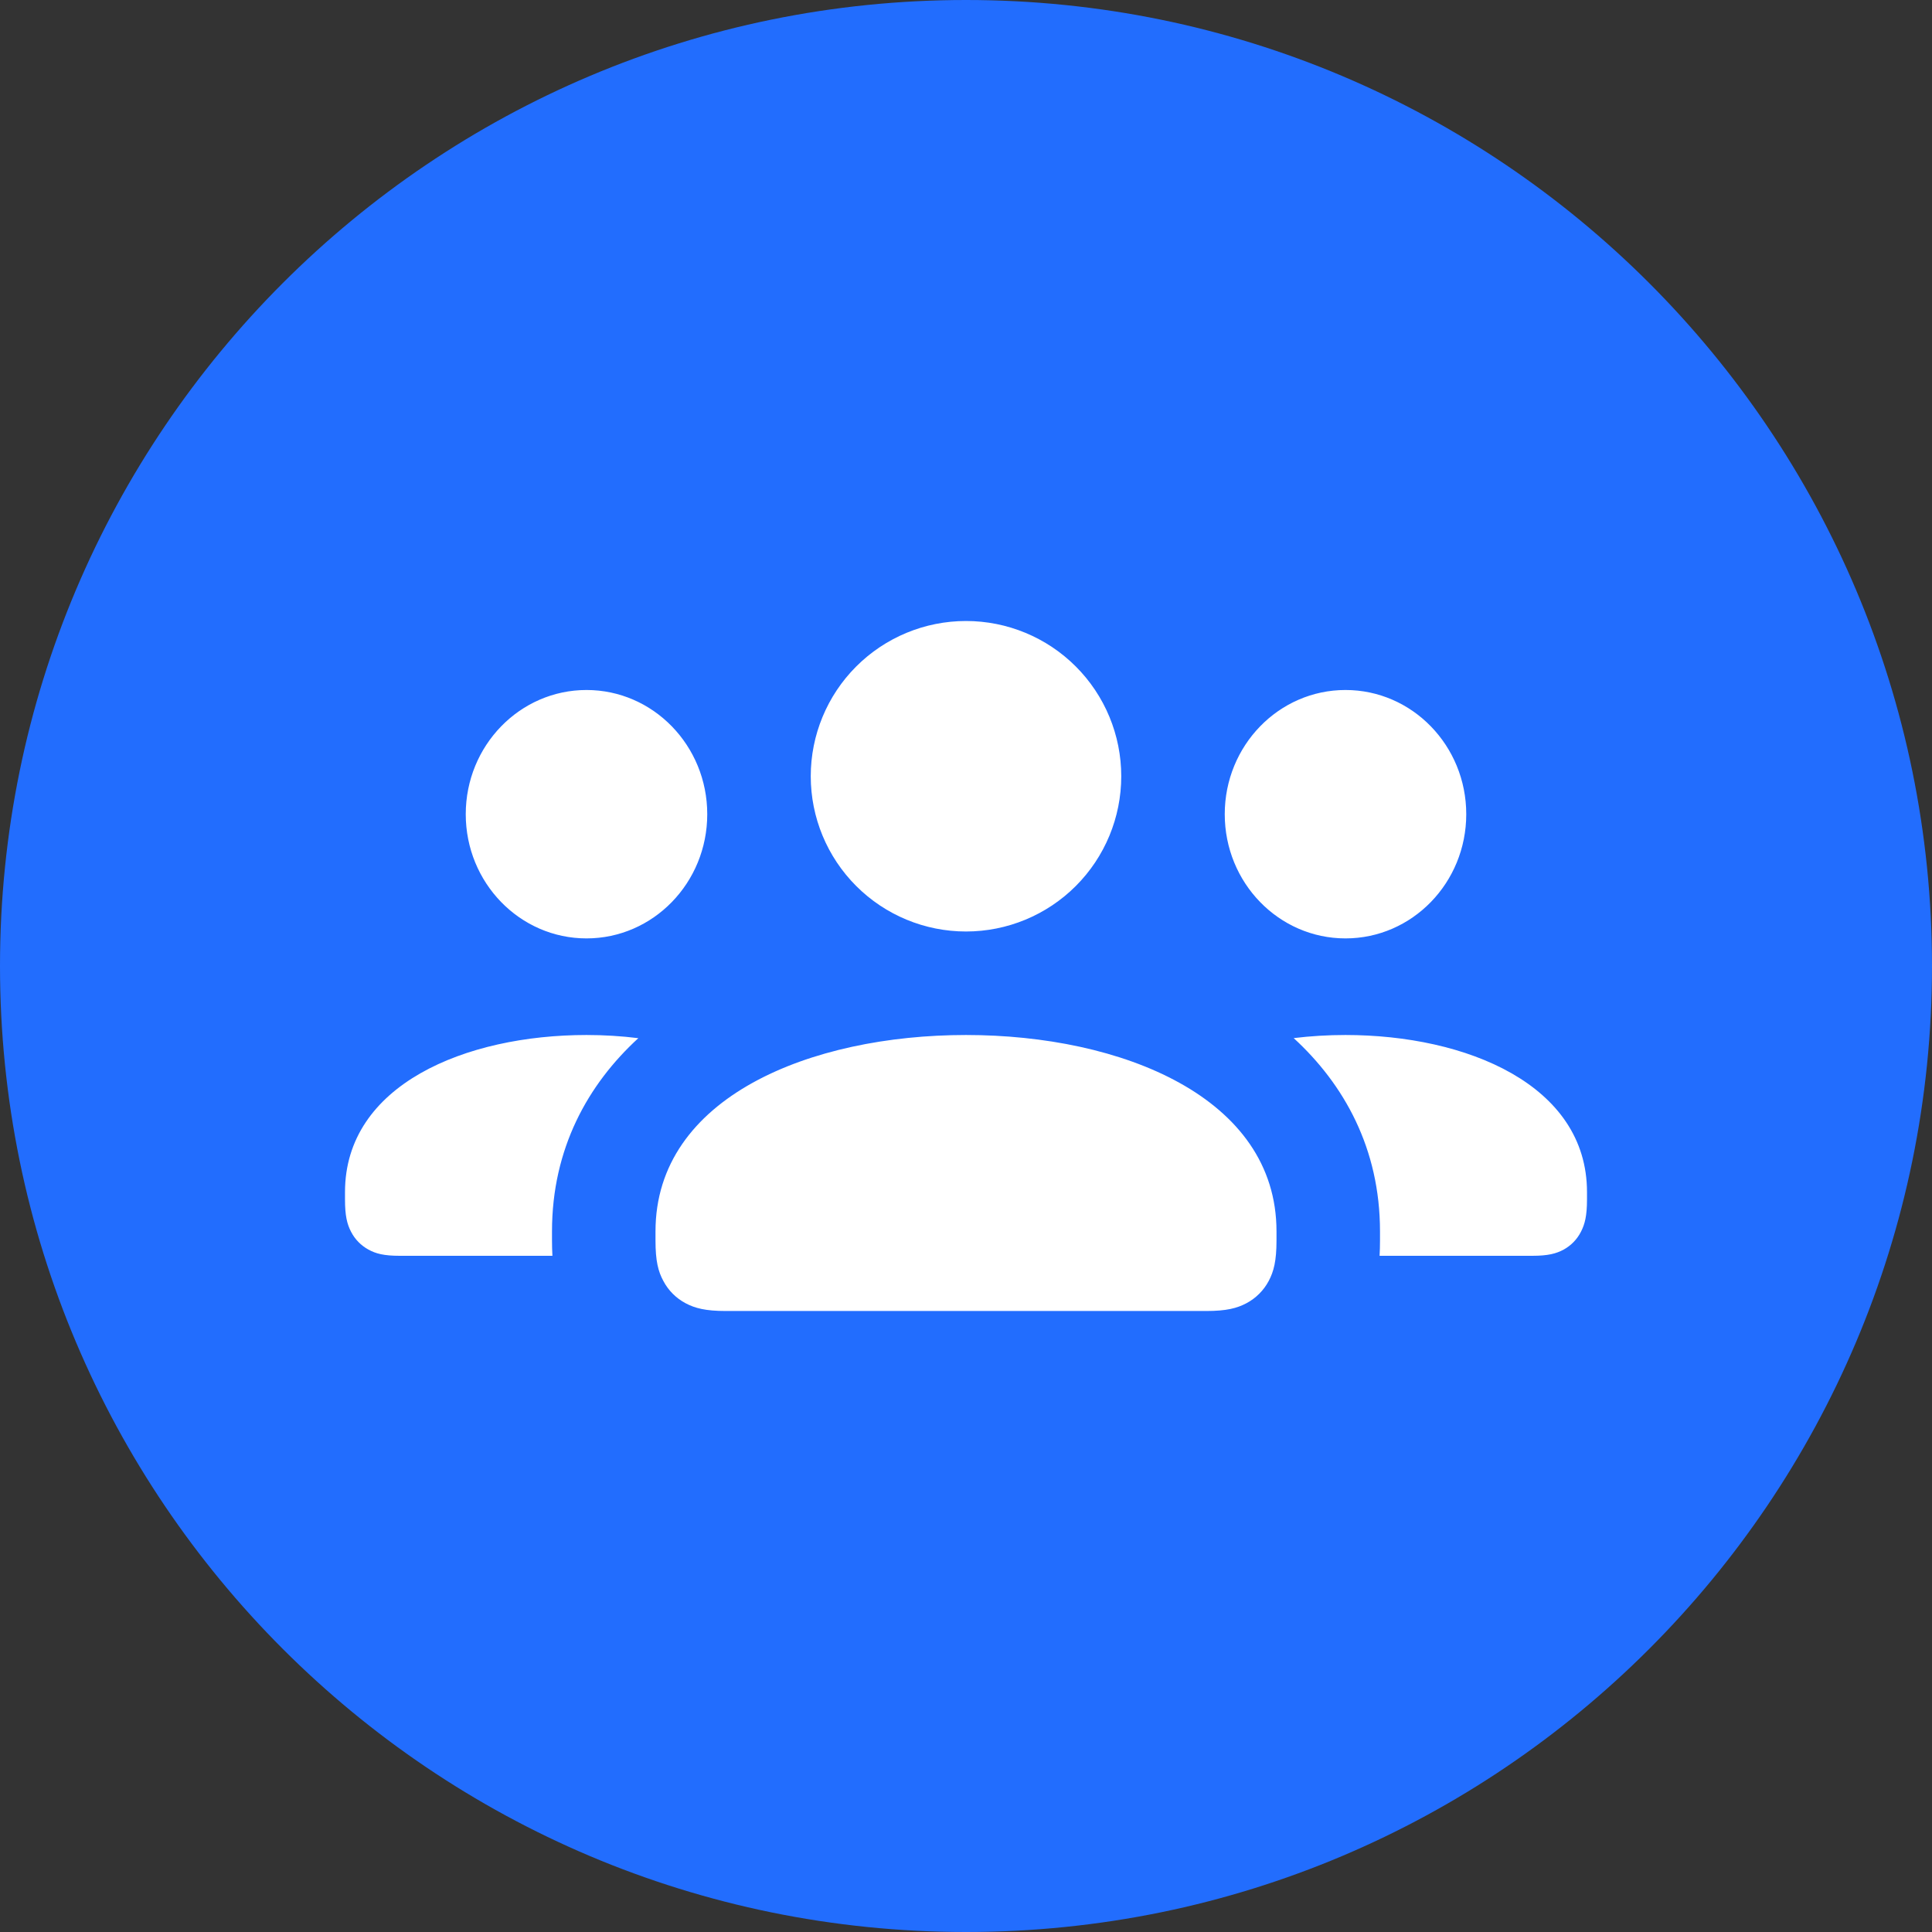 <svg width="28" height="28" viewBox="0 0 28 28" fill="none" xmlns="http://www.w3.org/2000/svg">
<rect x="0" y="0" width="28" height="28" fill="#333333" stroke="none"/>
<g clip-path="url(#clip0_11812_4095)">
<path d="M0 14C0 6.268 6.268 0 14 0C21.732 0 28 6.268 28 14C28 21.732 21.732 28 14 28C6.268 28 0 21.732 0 14Z" fill="url(#paint0_linear_11812_4095)"/>
<path d="M14 15C16.25 15 18.5 15.9 18.5 17.846V17.98C18.5 18.275 18.46 18.427 18.387 18.565C18.314 18.702 18.202 18.814 18.065 18.887C17.927 18.96 17.775 19 17.48 19H10.52C10.225 19 10.073 18.96 9.935 18.887C9.798 18.814 9.686 18.702 9.614 18.565C9.539 18.427 9.5 18.275 9.5 17.98V17.846C9.5 15.9 11.75 15 14 15ZM14 9C14.597 9 15.169 9.237 15.591 9.659C16.013 10.081 16.25 10.653 16.25 11.25C16.25 11.847 16.013 12.419 15.591 12.841C15.169 13.263 14.597 13.5 14 13.5C13.403 13.5 12.831 13.263 12.409 12.841C11.987 12.419 11.75 11.847 11.75 11.25C11.75 10.653 11.987 10.081 12.409 9.659C12.831 9.237 13.403 9 14 9ZM19.994 18.2H22.207C22.437 18.2 22.554 18.168 22.662 18.11C22.769 18.051 22.857 17.961 22.912 17.852C22.969 17.742 23 17.62 23 17.384V17.277C23 15.72 21.25 15 19.5 15C19.248 15 18.996 15.015 18.749 15.045C19.478 15.714 20 16.644 20 17.846V17.98C20 18.055 19.998 18.128 19.994 18.2ZM21.25 11.8C21.25 10.806 20.466 10 19.5 10C18.533 10 17.75 10.806 17.75 11.8C17.75 12.794 18.533 13.6 19.5 13.6C20.466 13.6 21.25 12.794 21.25 11.8ZM8.006 18.2C8.002 18.127 8 18.053 8 17.98V17.846C8 16.644 8.522 15.714 9.251 15.046C9.002 15.015 8.751 15 8.5 15C6.75 15 5 15.72 5 17.277V17.384C5 17.62 5.03 17.741 5.088 17.852C5.144 17.961 5.231 18.05 5.338 18.109C5.446 18.169 5.564 18.2 5.793 18.2H8.006ZM10.25 11.8C10.25 10.806 9.466 10 8.5 10C7.534 10 6.75 10.806 6.75 11.8C6.75 12.794 7.534 13.6 8.5 13.6C9.466 13.6 10.25 12.794 10.25 11.8Z" fill="white"/>
</g>
<defs>
<linearGradient id="paint0_linear_11812_4095" x1="-14" y1="14" x2="14" y2="42" gradientUnits="userSpaceOnUse">
<stop stop-color="#226DFE"/>
<stop offset="1" stop-color="#226DFE"/>
</linearGradient>
<clipPath id="clip0_11812_4095">
<rect width="28" height="28" fill="white"/>
</clipPath>
</defs>
</svg>
